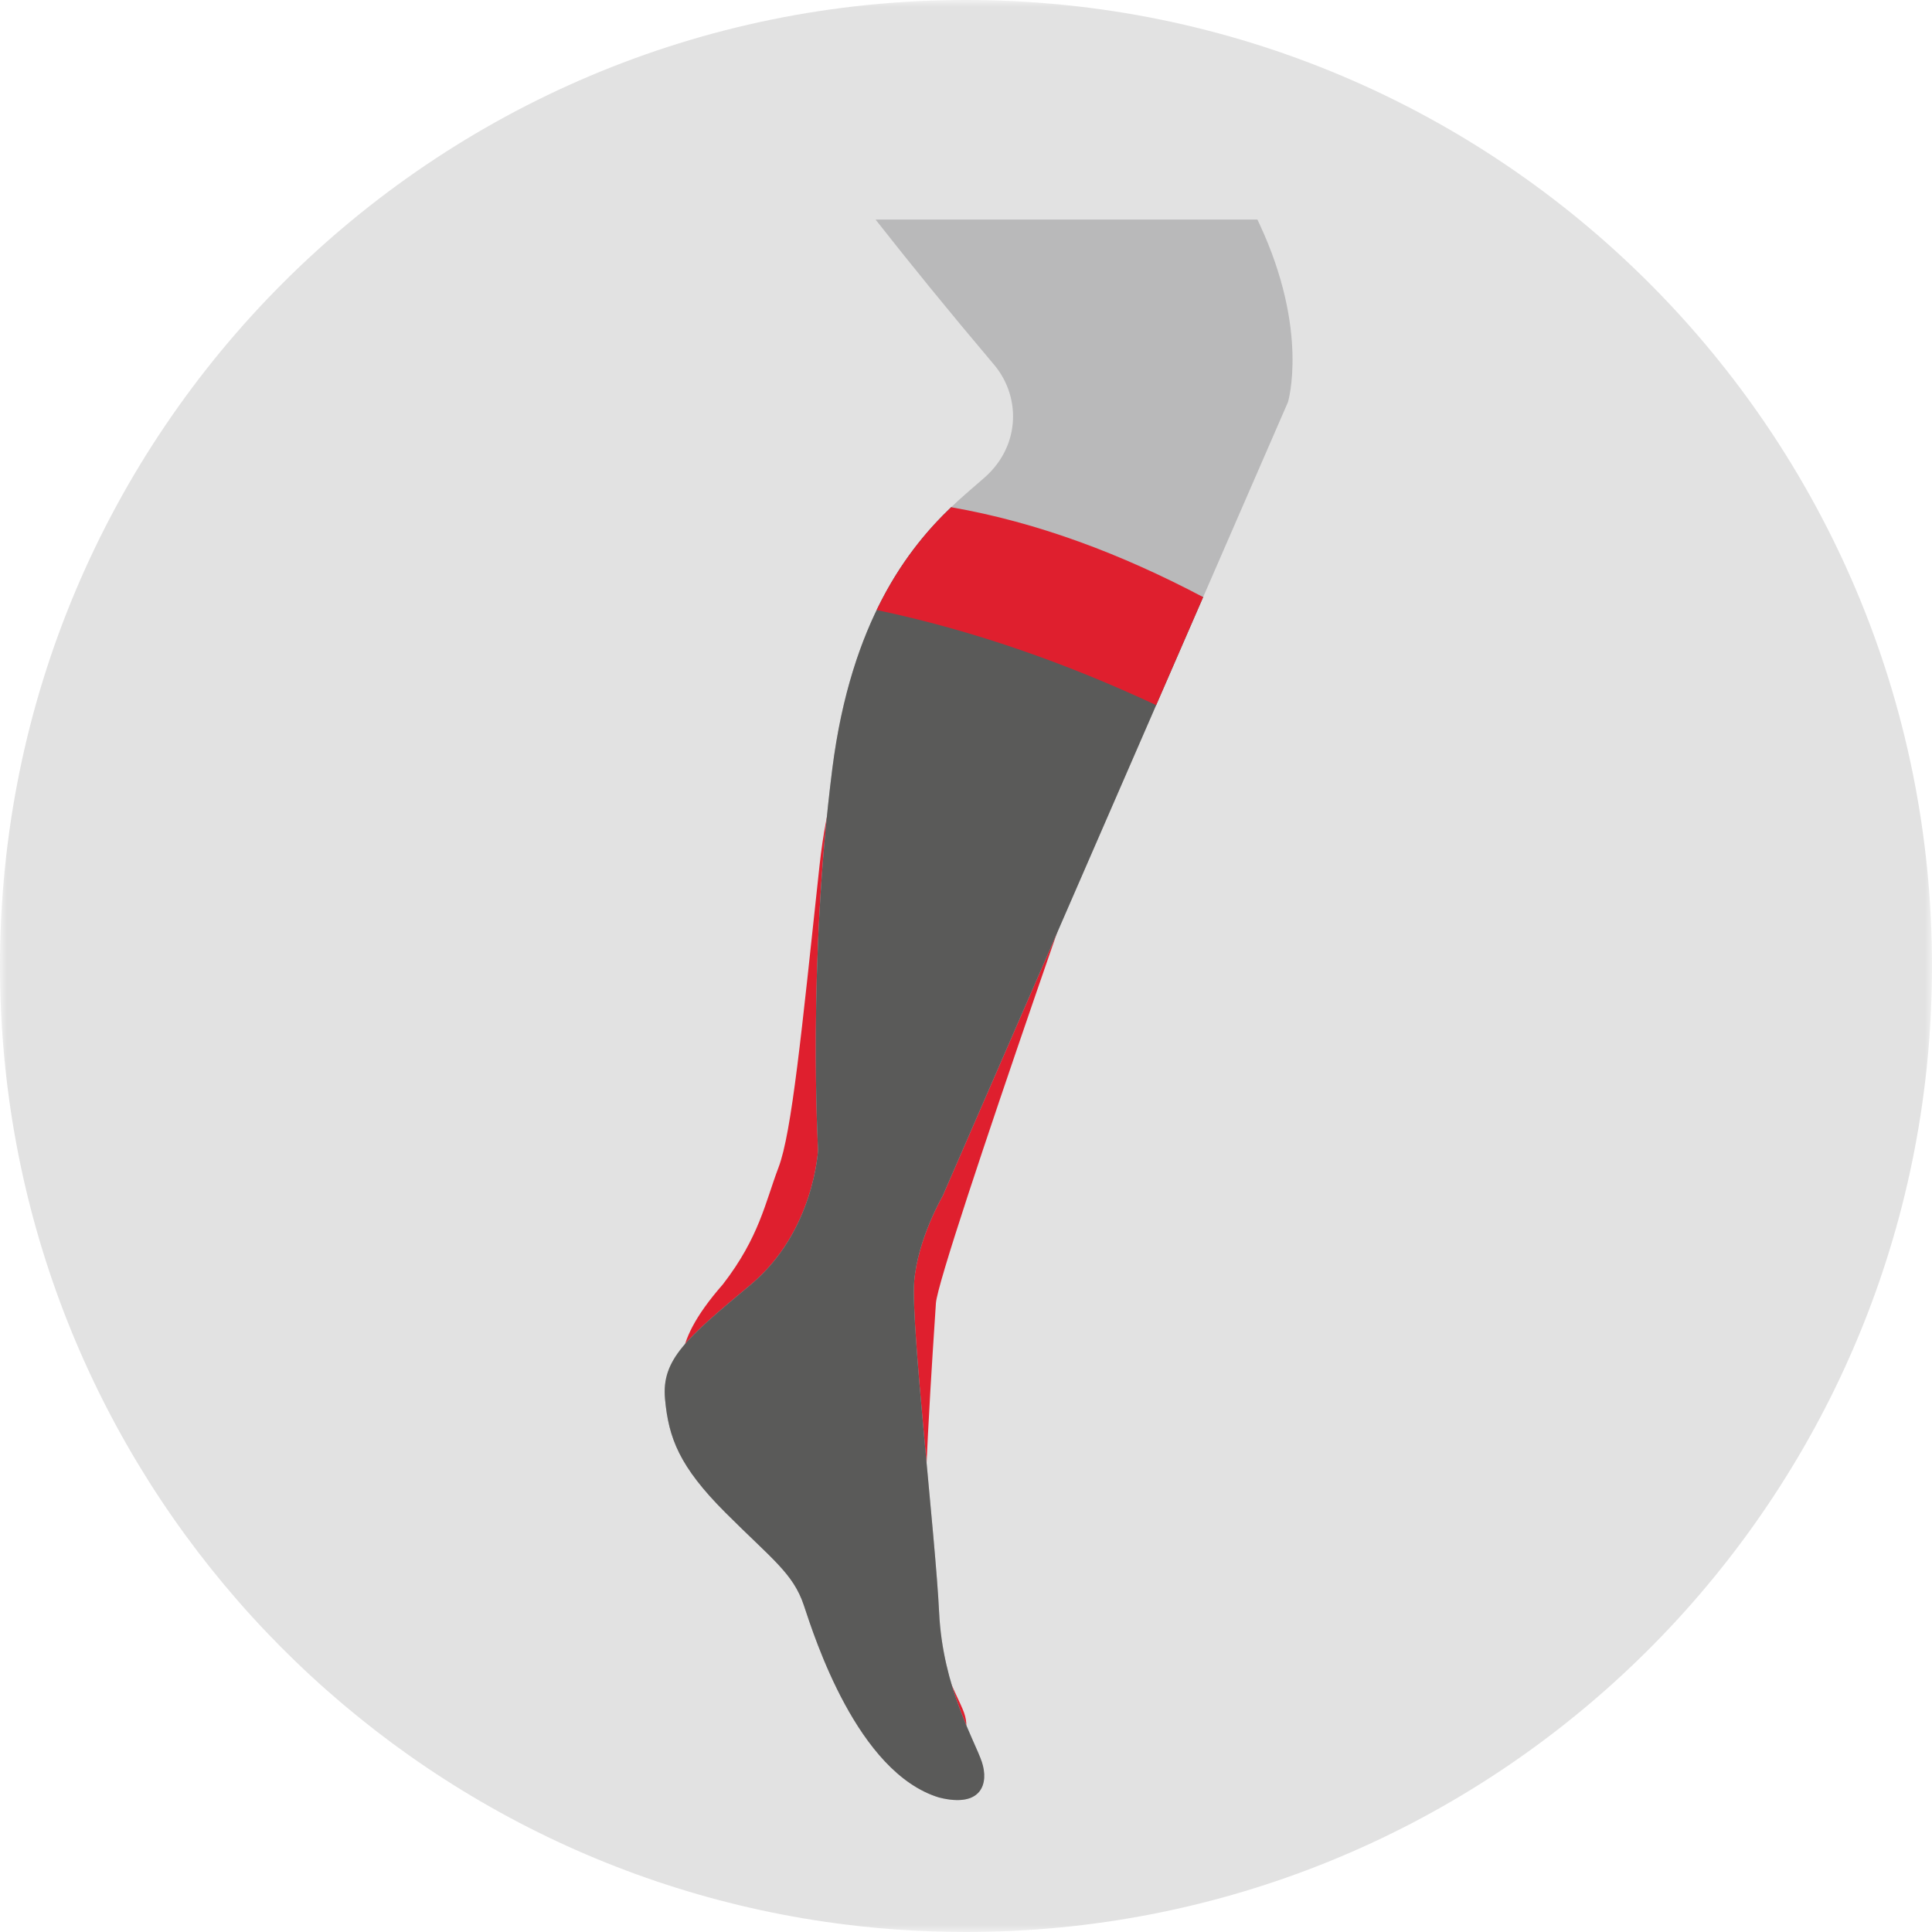<?xml version="1.0" encoding="UTF-8"?>
<svg xmlns="http://www.w3.org/2000/svg" xmlns:xlink="http://www.w3.org/1999/xlink" viewBox="0 0 140 140" version="1.1" width="160" height="160">
    
    <title>Group 13</title>
    <desc>Created with Sketch.</desc>
    <defs>
        <polygon id="path-1" points="0 0 140 0 140 140 0 140"/>
    </defs>
    <g id="Entwurf" stroke="none" stroke-width="1" fill="none" fill-rule="evenodd">
        <g id="01_D_Produkteseite_LEGLINE-20" transform="translate(-821, -1557)">
            <g id="Group-13" transform="translate(821, 1557)">
                <g id="Group-12">
                    <g id="Group-3">
                        <mask id="mask-2" fill="white">
                            <use xlink:href="#path-1"/>
                        </mask>
                        <g id="Clip-2"/>
                        <path d="M140,70 C140,71.343 139.962,72.677 139.888,74.001 C137.813,110.799 107.317,140 70,140 C66.546,140 63.15,139.749 59.83,139.266 C25.991,134.341 0,105.206 0,70 C0,31.34 31.34,-1.4e-05 70,-1.4e-05 C108.66,-1.4e-05 140,31.34 140,70" id="Fill-1" fill="#E2E2E2" mask="url(#mask-2)"/>
                    </g>
                    <path d="M67.03,114.893 C66.719,110.262 67.65,97.089 67.82,94.435 C67.989,91.782 82.174,51.618 82.174,51.618 L66.441,46.351 C63.865,48.913 60.379,53.492 59.388,62.707 C58.079,74.878 57.376,82.065 56.415,84.596 C55.453,87.126 55.023,89.651 52.384,93.066 C48.231,97.813 49.507,99.557 49.775,101.981 C50.043,104.404 50.74,106.157 53.665,108.971 C56.591,111.785 57.933,112.642 58.633,114.616 C59.334,116.589 62.147,124.926 67.254,126.372 C69.916,126.983 70.327,125.429 69.86,124.113 C69.393,122.797 67.341,119.525 67.03,114.893" id="Fill-4" fill="#DF1F2E"/>
                    <path d="M91.118,15.913 L63.448,15.913 C65.931,19.076 68.741,22.53 71.921,26.295 C73.985,28.617 73.985,32.228 71.406,34.55 C68.826,36.872 62.119,41.515 60.313,55.703 C58.507,69.891 59.281,83.305 59.281,83.305 C59.281,83.305 59.023,89.239 54.38,93.108 C49.736,96.978 47.931,98.526 48.189,101.363 C48.447,104.201 49.22,106.264 52.574,109.618 C55.928,112.972 57.475,114.003 58.249,116.325 C59.023,118.647 62.119,128.45 68.052,130.255 C71.148,131.029 71.663,129.223 71.148,127.676 C70.632,126.128 68.31,122.258 68.052,116.841 C67.794,111.424 65.988,95.946 66.246,92.85 C66.504,89.755 68.31,86.659 68.31,86.659 L93.333,29.133 C93.333,29.133 94.88,23.973 91.269,16.234 C91.22,16.13 91.17,16.022 91.118,15.913" id="Fill-6" fill="#B9B9BA"/>
                    <path d="M68.052,116.841 C67.794,111.424 65.988,95.946 66.246,92.85 C66.504,89.755 68.31,86.659 68.31,86.659 L87.184,43.268 L68.925,36.756 C65.857,39.69 61.68,44.96 60.313,55.703 C58.507,69.891 59.281,83.305 59.281,83.305 C59.281,83.305 59.023,89.239 54.38,93.108 C49.736,96.978 47.931,98.526 48.189,101.363 C48.447,104.201 49.22,106.264 52.574,109.618 C55.927,112.972 57.475,114.003 58.249,116.325 C59.023,118.647 62.119,128.45 68.052,130.255 C71.148,131.029 71.663,129.223 71.148,127.676 C70.632,126.128 68.31,122.258 68.052,116.841" id="Fill-8" fill="#5A5A59"/>
                    <path d="M83.779,51.095 L87.184,43.268 C81.25,40.134 75.181,37.847 68.925,36.756 C67.243,38.365 65.228,40.675 63.526,44.204 C70.505,45.673 77.236,48.041 83.779,51.095" id="Fill-10" fill="#DF1F2E"/>
                </g>
            </g>
        </g>
    </g>
</svg>
